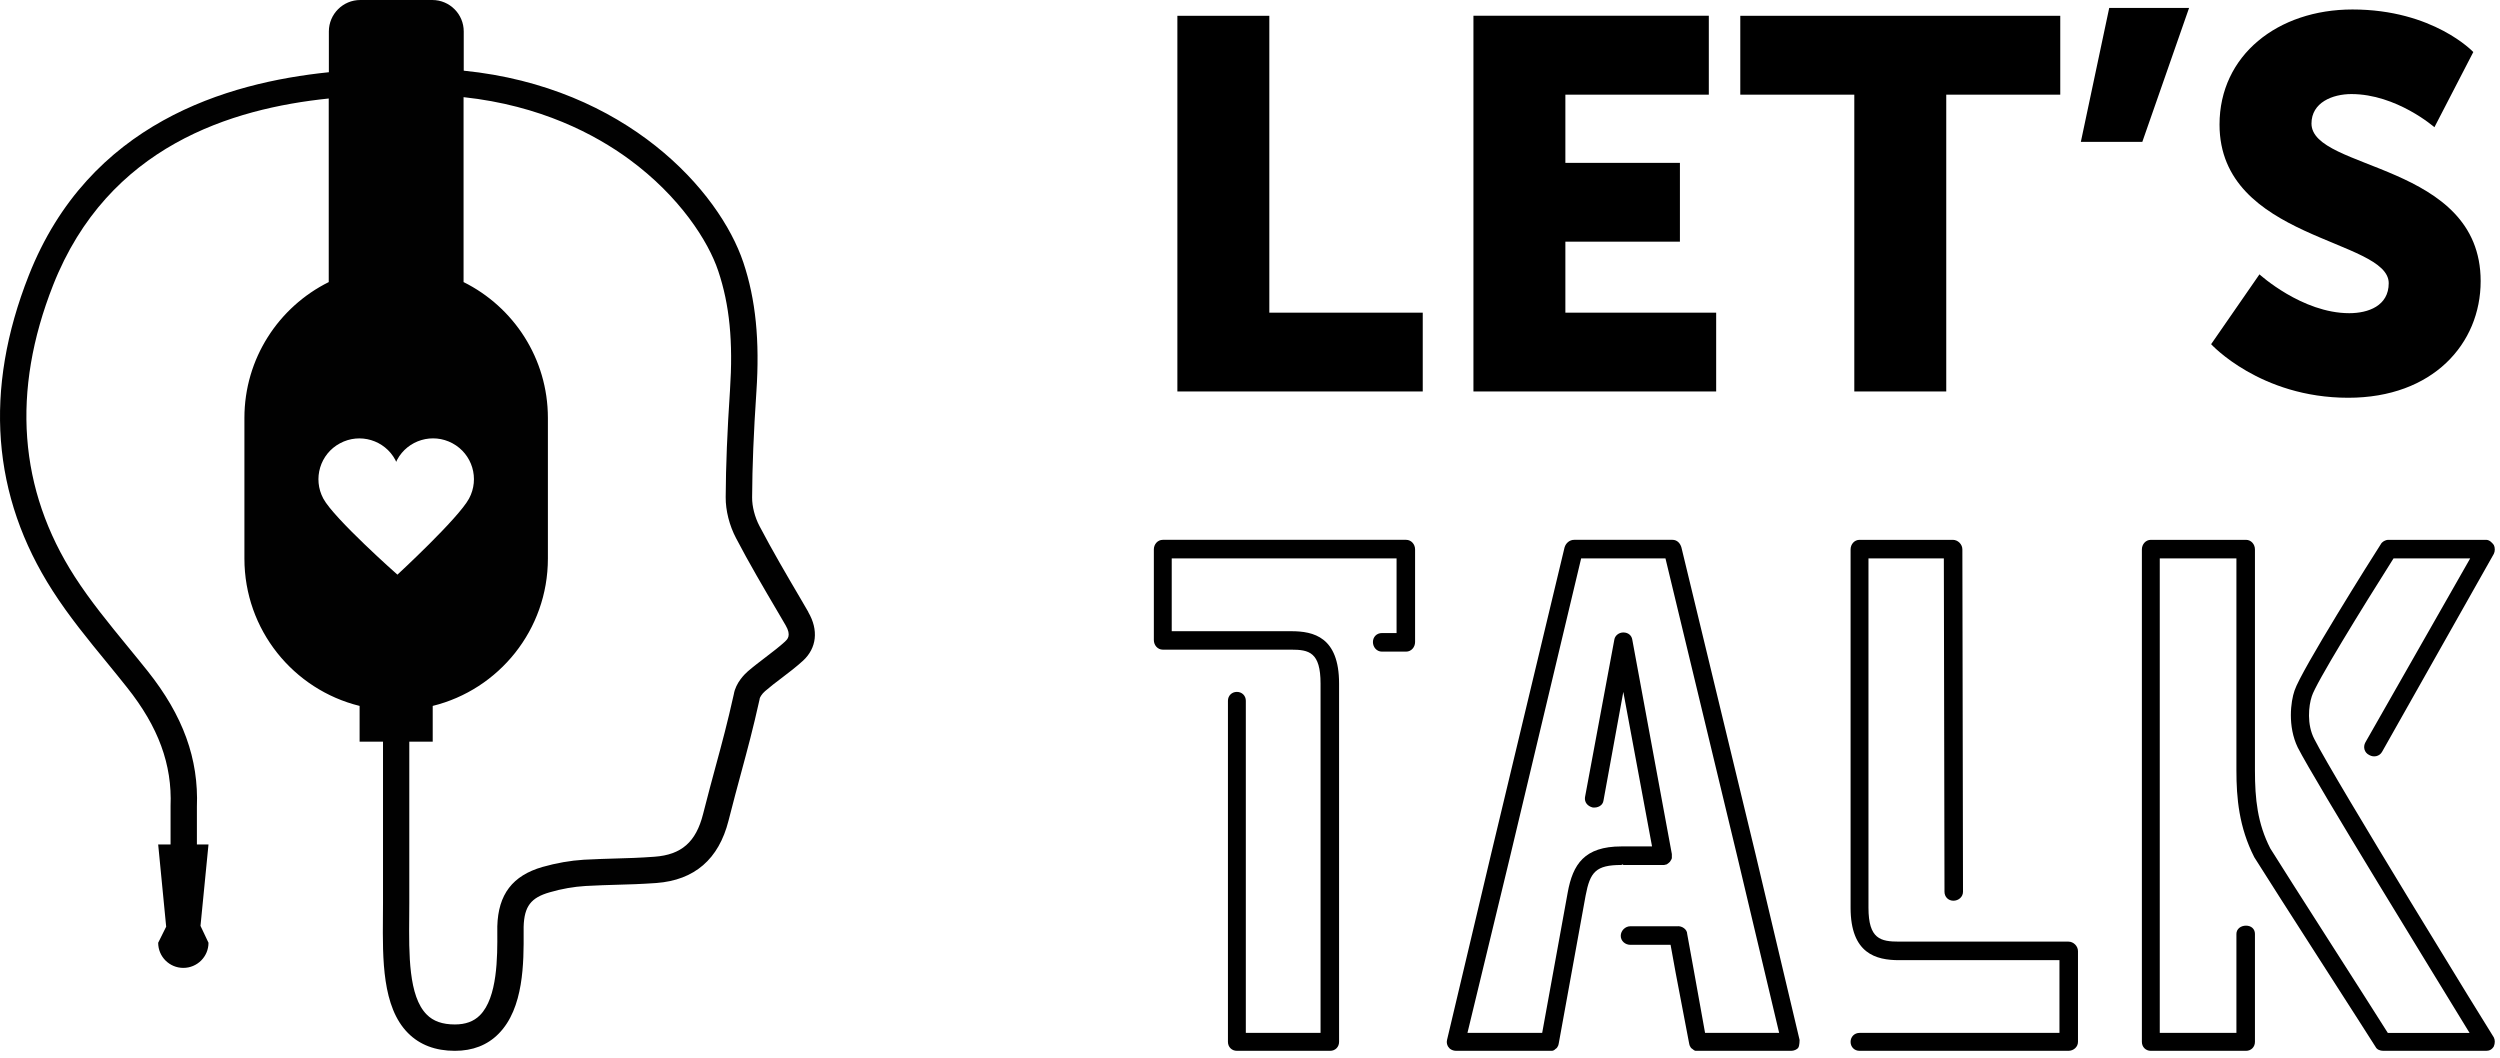 <?xml version="1.0" encoding="UTF-8" standalone="no"?><!DOCTYPE svg PUBLIC "-//W3C//DTD SVG 1.1//EN" "http://www.w3.org/Graphics/SVG/1.1/DTD/svg11.dtd"><svg width="100%" height="100%" viewBox="0 0 182 77" version="1.1" xmlns="http://www.w3.org/2000/svg" xmlns:xlink="http://www.w3.org/1999/xlink" xml:space="preserve" xmlns:serif="http://www.serif.com/" style="fill-rule:evenodd;clip-rule:evenodd;stroke-linejoin:round;stroke-miterlimit:2;"><path d="M96.834,76.5c0.372,0 0.651,-0.277 0.651,-0.652l-0,-26.086c-0,-3.397 -1.86,-3.81 -3.488,-3.81l-8.695,0l-0,-5.302l16.368,-0l-0,5.437l-1.07,0c-0.372,0 -0.651,0.278 -0.651,0.653c0,0.375 0.279,0.698 0.651,0.698l1.767,-0c0.372,-0 0.651,-0.323 0.651,-0.698l0,-6.743c0,-0.375 -0.279,-0.697 -0.651,-0.697l-17.716,0c-0.372,0 -0.651,0.322 -0.651,0.697l-0,6.601c-0,0.375 0.279,0.697 0.651,0.697l9.346,0c1.302,0 2.139,0.188 2.139,2.467l0,25.433l-5.44,0l-0,-24.18c-0,-0.367 -0.279,-0.645 -0.651,-0.645c-0.372,-0 -0.651,0.278 -0.651,0.645l-0,24.833c-0,0.375 0.279,0.652 0.651,0.652l6.789,0Zm34.177,-0.788l-3.209,-13.537l-5.394,-22.32c-0.093,-0.322 -0.325,-0.555 -0.651,-0.555l-7.161,0c-0.325,0 -0.604,0.233 -0.697,0.555l-5.348,22.32l-3.208,13.537c-0.047,0.18 -0,0.413 0.139,0.555c0.093,0.143 0.326,0.233 0.512,0.233l6.975,-0c0.093,-0 0.186,-0.045 0.279,-0.142c0.093,-0.046 0.139,-0.135 0.186,-0.233c-0,-0 0.046,-0.135 0.046,-0.18l1.953,-10.748c0.326,-1.717 0.744,-2.227 2.604,-2.227l0.093,-0.045l0.047,0.045l2.976,0c0.046,0 0.139,-0.045 0.186,-0.045c0.093,-0.053 0.186,-0.142 0.232,-0.187c0.047,-0.098 0.14,-0.188 0.14,-0.278l-0,-0.285l-2.883,-15.622c-0.047,-0.278 -0.279,-0.51 -0.651,-0.51c-0.326,-0 -0.605,0.232 -0.651,0.51l-2.139,11.49c-0.047,0.367 0.186,0.644 0.558,0.742c0.372,0.045 0.744,-0.143 0.79,-0.51l1.442,-7.905l2.092,11.25l-2.232,-0c-2.697,-0 -3.534,1.305 -3.906,3.345l-1.86,10.23l-5.44,0l3.069,-12.69l5.208,-21.855l6.138,-0l5.254,21.81l3.023,12.735l-5.394,0l-0.837,-4.65l-0.465,-2.557c-0,-0.323 -0.372,-0.601 -0.744,-0.556l-3.395,0c-0.372,0 -0.697,0.323 -0.697,0.698c-0,0.375 0.325,0.653 0.697,0.653l2.93,-0l0.372,2.047l0.976,5.115c0,0.045 0.047,0.18 0.047,0.18c0.046,0.098 0.093,0.187 0.186,0.233c0.046,0.052 0.186,0.142 0.232,0.142l6.975,-0c0.186,-0 0.419,-0.09 0.512,-0.233c0.093,-0.142 0.093,-0.555 0.093,-0.555Zm19.569,0.788c0.372,0 0.697,-0.277 0.697,-0.652l0,-6.601c0,-0.375 -0.325,-0.697 -0.697,-0.697l-12.323,0c-1.348,0 -2.232,-0.187 -2.232,-2.468l0,-25.432l5.487,-0l0.047,24.27c-0,0.375 0.279,0.652 0.651,0.652c0.372,0 0.697,-0.277 0.697,-0.652l-0.046,-24.923c-0,-0.375 -0.326,-0.697 -0.698,-0.697l-6.789,0c-0.372,0 -0.651,0.322 -0.651,0.697l0,26.085c0,3.353 1.86,3.818 3.534,3.818l11.672,-0l-0,5.295l-14.555,0c-0.372,0 -0.651,0.285 -0.651,0.653c0,0.375 0.279,0.652 0.651,0.652l15.206,0Zm30.413,0c0.232,0 0.418,-0.09 0.558,-0.322c0.093,-0.233 0.093,-0.466 -0,-0.653c-0.14,-0.188 -11.672,-18.93 -13.067,-21.72c-0.558,-1.065 -0.418,-2.415 -0.186,-3.112c0.279,-0.931 3.627,-6.368 5.952,-10.043l5.58,-0l-7.626,13.388c-0.186,0.329 -0.093,0.75 0.279,0.929c0.326,0.188 0.744,0.098 0.93,-0.232l8.138,-14.415c0.093,-0.18 0.093,-0.465 -0,-0.645c-0.14,-0.187 -0.326,-0.375 -0.558,-0.375l-7.115,0c-0.232,0 -0.465,0.143 -0.558,0.322c-0.604,0.931 -5.812,9.21 -6.277,10.651c-0.279,0.795 -0.512,2.602 0.232,4.14c1.256,2.467 10.044,16.739 12.509,20.782l-5.952,0c-1.163,-1.86 -7.44,-11.625 -8.556,-13.433c-0.93,-1.815 -1.116,-3.584 -1.116,-5.677l-0,-16.088c-0,-0.375 -0.279,-0.697 -0.651,-0.697l-6.929,0c-0.372,0 -0.651,0.322 -0.651,0.697l0,35.851c0,0.375 0.279,0.652 0.651,0.652l6.929,0c0.372,0 0.651,-0.277 0.651,-0.652l-0,-7.86c-0,-0.368 -0.279,-0.601 -0.651,-0.601c-0.372,0 -0.698,0.233 -0.698,0.601l0,7.207l-5.58,0l0,-34.545l5.58,-0l0,15.435c0,2.002 0.186,4.14 1.302,6.323c1.302,2.092 8.556,13.35 8.835,13.815c0.093,0.187 0.326,0.277 0.558,0.277l7.487,0Z" style="fill-rule:nonzero;"/><path d="M85.713,28.5l17.863,0l-0,-5.738l-11.169,0l-0,-21.614l-6.694,-0l-0,27.352Zm21.553,0l17.671,0l0,-5.738l-10.978,0l0,-5.167l8.339,0l-0,-5.737l-8.339,-0l0,-4.966l10.443,0l-0,-5.744l-17.136,-0l-0,27.352Zm27.727,0l6.694,0l-0,-21.608l8.3,0l0,-5.744l-23.294,-0l-0,5.744l8.3,0l0,21.608Zm16.493,-18.173l4.475,0l3.404,-9.75l-5.814,0l-2.065,9.75Zm9.484,14.73c0,0 3.557,3.9 9.983,3.9c6.159,0 9.639,-3.937 9.639,-8.49c0,-8.647 -12.316,-8.032 -12.316,-11.475c-0,-1.53 1.53,-2.144 2.907,-2.144c3.289,-0 6.043,2.414 6.043,2.414l2.831,-5.474c-0,-0 -2.907,-3.098 -8.798,-3.098c-5.431,0 -9.677,3.33 -9.677,8.378c0,8.415 12.317,8.302 12.317,11.549c-0,1.65 -1.492,2.183 -2.869,2.183c-3.443,0 -6.541,-2.827 -6.541,-2.827l-3.519,5.084Z" style="fill-rule:nonzero;"/><path d="M58.852,44.565l-0.597,-1.027c-1.002,-1.703 -2.037,-3.473 -2.966,-5.243c-0.338,-0.645 -0.541,-1.425 -0.535,-2.085c0.012,-2.272 0.111,-4.71 0.31,-7.672c0.253,-3.743 -0.049,-6.743 -0.947,-9.428c-1.748,-5.22 -8.528,-12.773 -20.357,-13.965l0,-2.857c0,-1.261 -1.024,-2.288 -2.289,-2.288l-5.241,0c-1.264,0 -2.289,1.027 -2.289,2.288l0,2.97c-7.434,0.765 -17.466,3.682 -21.845,14.79c-3.292,8.339 -2.702,16.065 1.742,22.972c1.188,1.852 2.597,3.57 3.957,5.227c0.489,0.601 0.975,1.193 1.455,1.801c2.281,2.865 3.29,5.61 3.167,8.632l-0,2.797l-0.902,0l0.582,5.985l-0.582,1.171c0,1.012 0.819,1.829 1.831,1.829c1.013,0 1.832,-0.817 1.832,-1.829l-0.582,-1.231l0.582,-5.925l-0.844,0l-0,-2.737c0.136,-3.495 -1.003,-6.638 -3.585,-9.885c-0.483,-0.608 -0.978,-1.207 -1.474,-1.815c-1.326,-1.62 -2.698,-3.293 -3.828,-5.048c-4.093,-6.359 -4.625,-13.507 -1.582,-21.232c4.001,-10.147 13.026,-12.862 20.067,-13.59l0,13.365c-3.637,1.807 -6.139,5.557 -6.139,9.893l-0,10.237c-0,5.19 3.57,9.54 8.386,10.725l-0,2.602l1.704,0l0,11.738c0,0.33 0,0.668 -0.006,1.02c-0.024,3.075 -0.055,6.562 1.822,8.452c0.852,0.863 2,1.298 3.416,1.298c1.292,-0 2.363,-0.413 3.178,-1.238c1.85,-1.86 1.838,-5.205 1.828,-7.417l-0,-0.375c0.043,-1.485 0.526,-2.122 1.905,-2.513c0.871,-0.255 1.744,-0.404 2.594,-0.457c0.923,-0.053 1.625,-0.068 2.302,-0.09c0.865,-0.023 1.683,-0.045 2.865,-0.127c2.773,-0.211 4.539,-1.733 5.249,-4.538c0.351,-1.387 0.647,-2.475 0.93,-3.525c0.458,-1.695 0.855,-3.158 1.329,-5.295l0.012,-0.075c0.013,-0.075 0.152,-0.33 0.388,-0.532c0.379,-0.33 0.782,-0.638 1.21,-0.96c0.516,-0.391 1.055,-0.803 1.557,-1.26c0.996,-0.916 1.141,-2.235 0.381,-3.533l0.009,0Zm-35.314,-8.265c-0.779,-1.448 -0.237,-3.255 1.213,-4.027c1.446,-0.781 3.252,-0.24 4.028,1.207c0.021,0.045 0.043,0.09 0.064,0.142c0.022,-0.052 0.043,-0.105 0.068,-0.149c0.781,-1.448 2.585,-1.981 4.031,-1.2c1.446,0.78 1.985,2.579 1.203,4.027c-0.781,1.447 -5.212,5.535 -5.212,5.535c-0,0.007 -4.617,-4.088 -5.395,-5.535Zm33.634,10.387c-0.434,0.398 -0.911,0.758 -1.419,1.148c-0.43,0.33 -0.879,0.668 -1.307,1.035c-0.206,0.18 -0.886,0.825 -1.025,1.673c-0.461,2.07 -0.849,3.51 -1.301,5.174c-0.287,1.058 -0.582,2.153 -0.939,3.556c-0.514,2.025 -1.569,2.954 -3.533,3.097c-1.138,0.082 -1.932,0.105 -2.776,0.127c-0.692,0.023 -1.409,0.038 -2.36,0.09c-0.991,0.061 -2.006,0.24 -3.016,0.526c-2.181,0.629 -3.228,1.995 -3.292,4.319l-0,0.42c0.01,1.785 0.022,4.77 -1.268,6.061c-0.449,0.45 -1.046,0.667 -1.821,0.667c-0.899,-0 -1.573,-0.232 -2.056,-0.728c-1.317,-1.327 -1.289,-4.387 -1.268,-7.087c0.003,-0.352 0.006,-0.697 0.006,-1.035l0,-11.738l1.705,0l0,-2.602c4.816,-1.185 8.385,-5.542 8.385,-10.725l0,-10.237c0,-4.336 -2.501,-8.086 -6.139,-9.893l0,-13.463c5.613,0.608 9.589,2.716 12.063,4.53c3.678,2.701 5.757,5.963 6.477,8.123c0.828,2.468 1.09,5.145 0.856,8.685c-0.2,3 -0.301,5.475 -0.313,7.785c-0.007,0.975 0.27,2.063 0.756,2.985c0.948,1.815 1.998,3.6 3.013,5.325l0.597,1.02c0.431,0.735 0.123,1.02 -0.025,1.155l0,0.007Z" style="fill:#010101;fill-rule:nonzero;"/></svg>